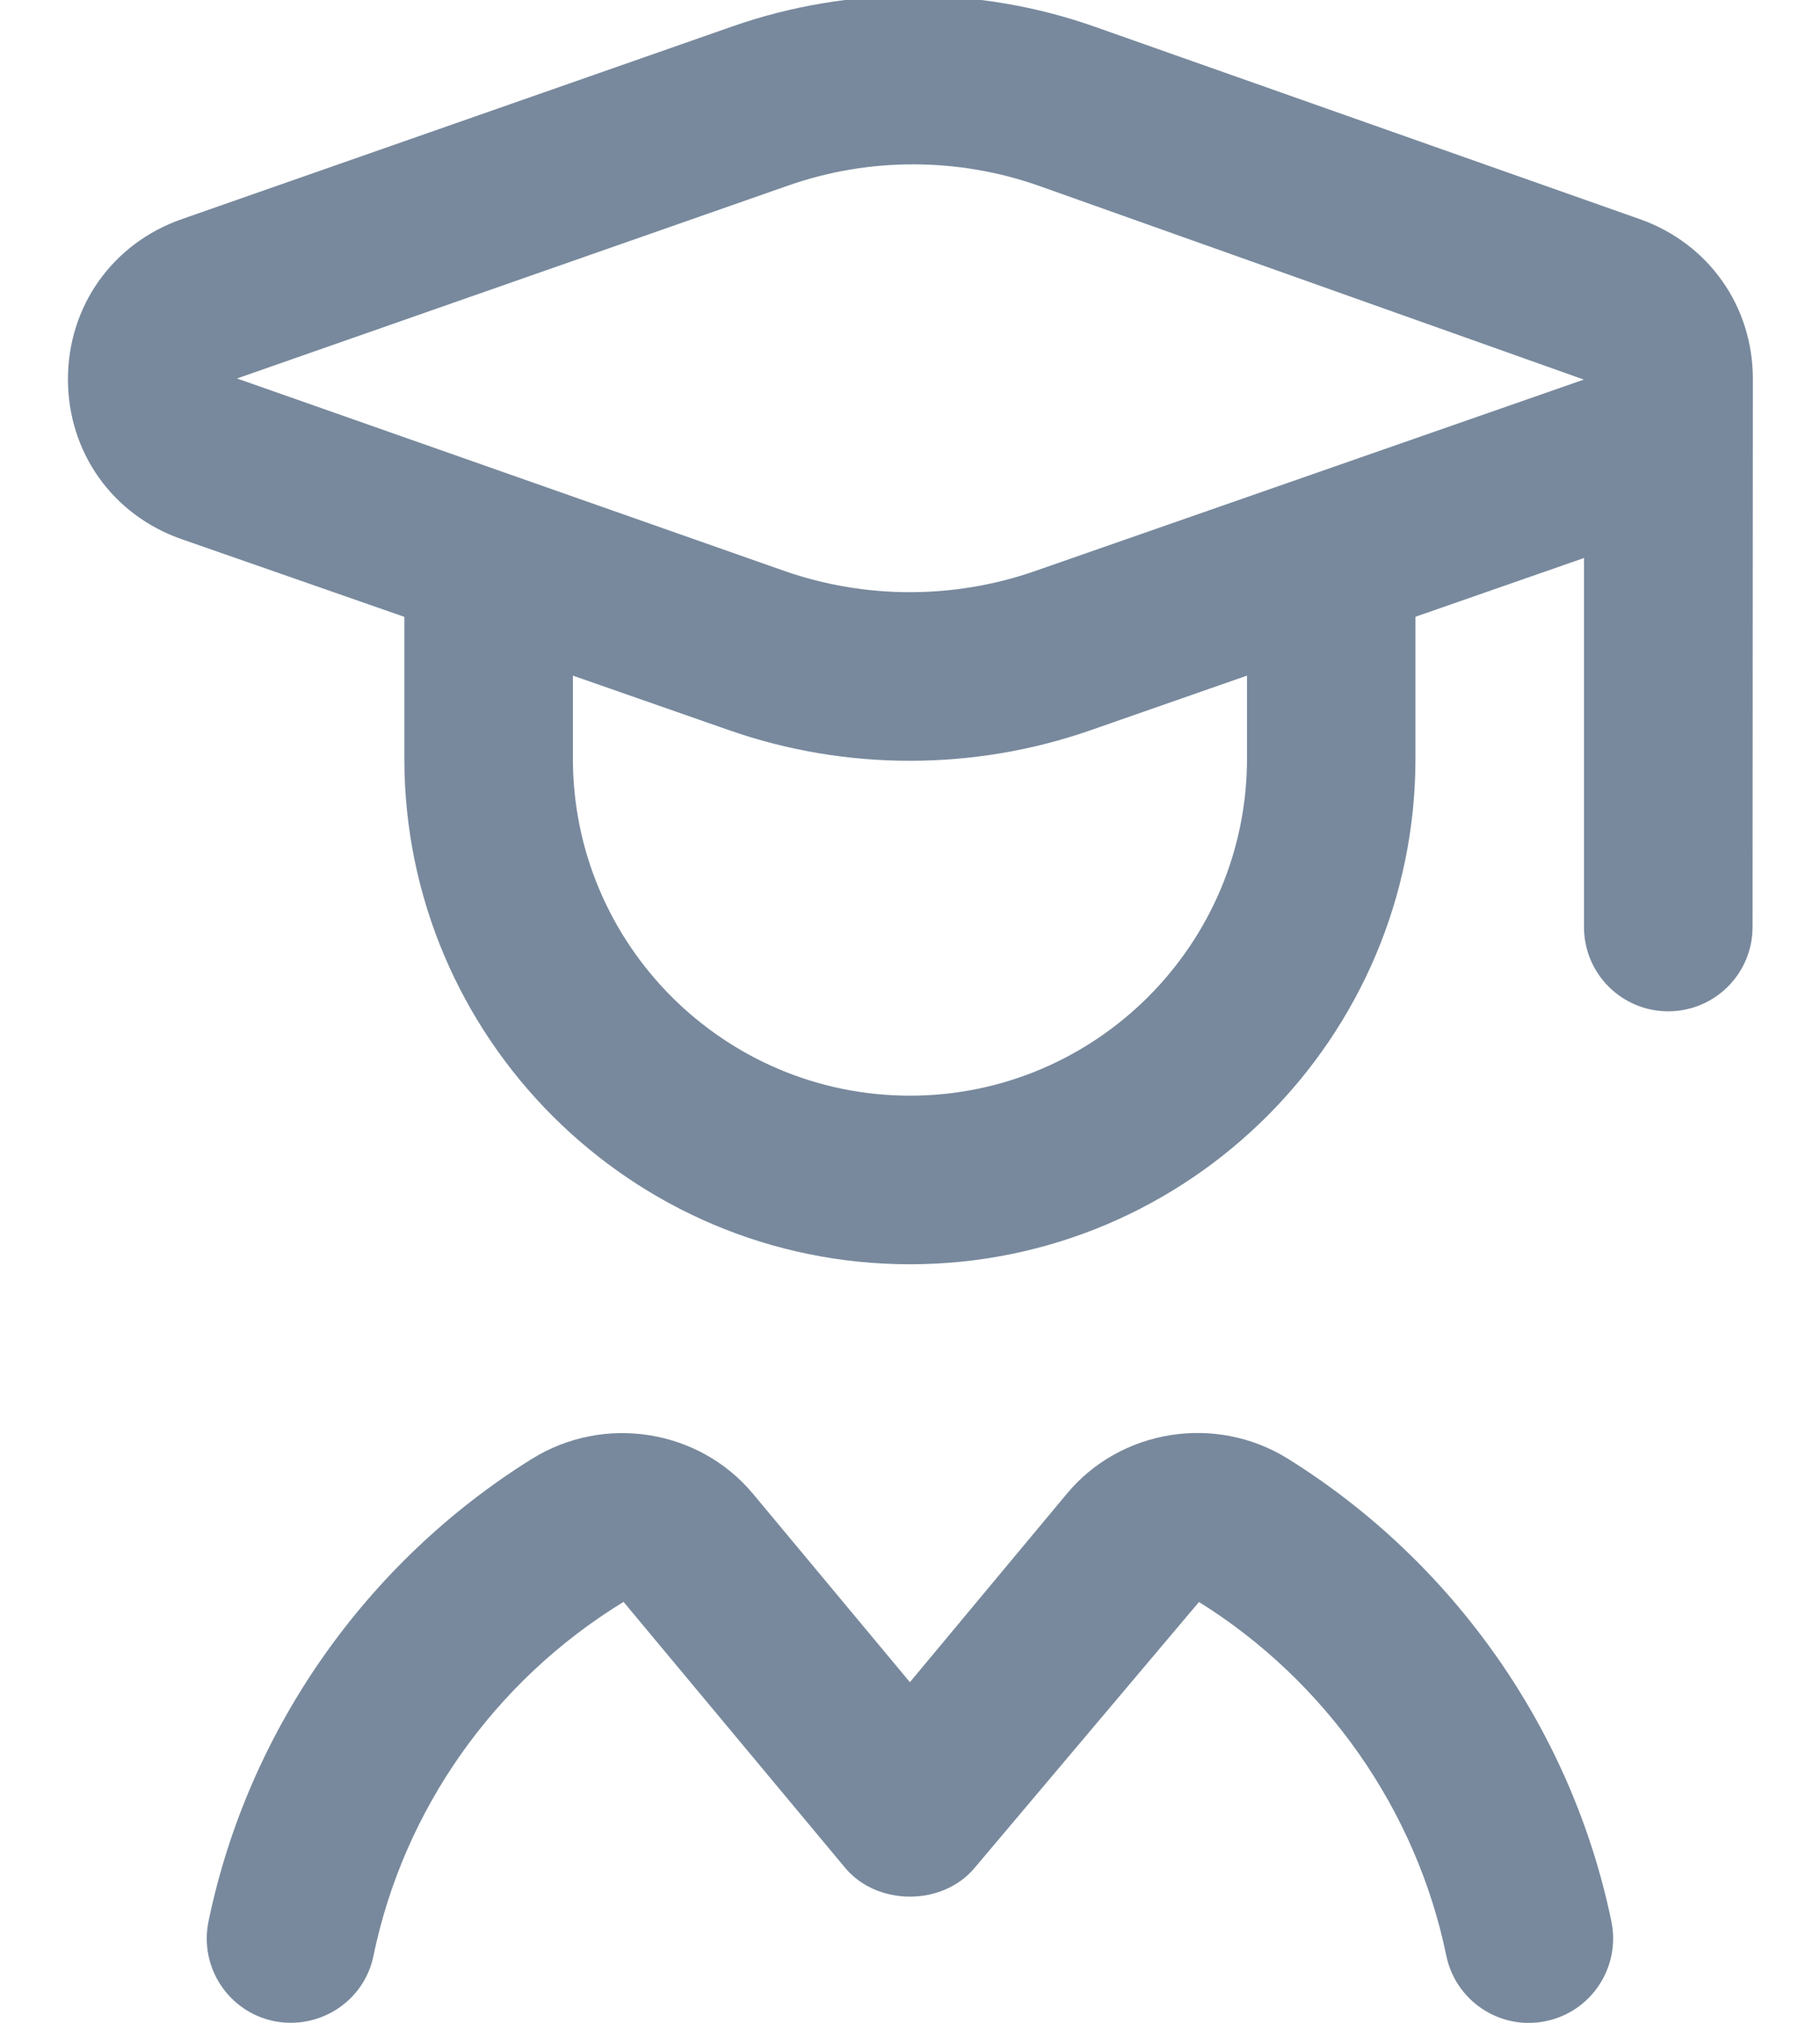 <svg width="18" height="20" viewBox="0 0 18 20" fill="none" xmlns="http://www.w3.org/2000/svg">
<path d="M17.336 3.748C17.337 3.028 16.898 2.407 16.219 2.167L10.832 0.266C9.677 -0.143 8.403 -0.144 7.247 0.26L1.794 2.168C1.112 2.408 0.672 3.028 0.672 3.75C0.672 4.472 1.113 5.092 1.794 5.33L3.999 6.099V7.5C3.999 10.258 6.242 12.5 8.999 12.5C11.757 12.5 13.999 10.258 13.999 7.5V6.098L15.666 5.517V9.166C15.666 9.627 16.039 9.999 16.499 9.999C16.959 9.999 17.333 9.627 17.333 9.166C17.333 9.166 17.336 3.756 17.336 3.748ZM12.333 7.5C12.333 9.338 10.838 10.833 8.999 10.833C7.161 10.833 5.666 9.338 5.666 7.5V6.68L7.218 7.222C7.792 7.422 8.395 7.522 8.999 7.522C9.602 7.522 10.205 7.422 10.78 7.222L12.333 6.68V7.5ZM10.231 5.648C9.436 5.924 8.561 5.924 7.766 5.648L2.344 3.742L7.797 1.834C8.599 1.553 9.479 1.556 10.277 1.838L15.664 3.753L10.231 5.648ZM15.937 18.998C16.029 19.449 15.74 19.89 15.289 19.983C15.233 19.995 15.176 20.001 15.12 20.001C14.733 20.001 14.386 19.73 14.304 19.336C14.008 17.898 13.116 16.623 11.858 15.839L9.639 18.468C9.323 18.847 8.676 18.847 8.359 18.468L6.167 15.838C4.883 16.623 3.991 17.898 3.694 19.336C3.602 19.787 3.16 20.073 2.709 19.983C2.259 19.89 1.969 19.449 2.062 18.998C2.451 17.114 3.617 15.448 5.259 14.425C5.973 13.98 6.913 14.129 7.447 14.769L8.999 16.632L10.551 14.769C11.084 14.128 12.025 13.979 12.738 14.423C14.383 15.448 15.548 17.115 15.937 18.998Z" fill="#78899d"/>
</svg>
